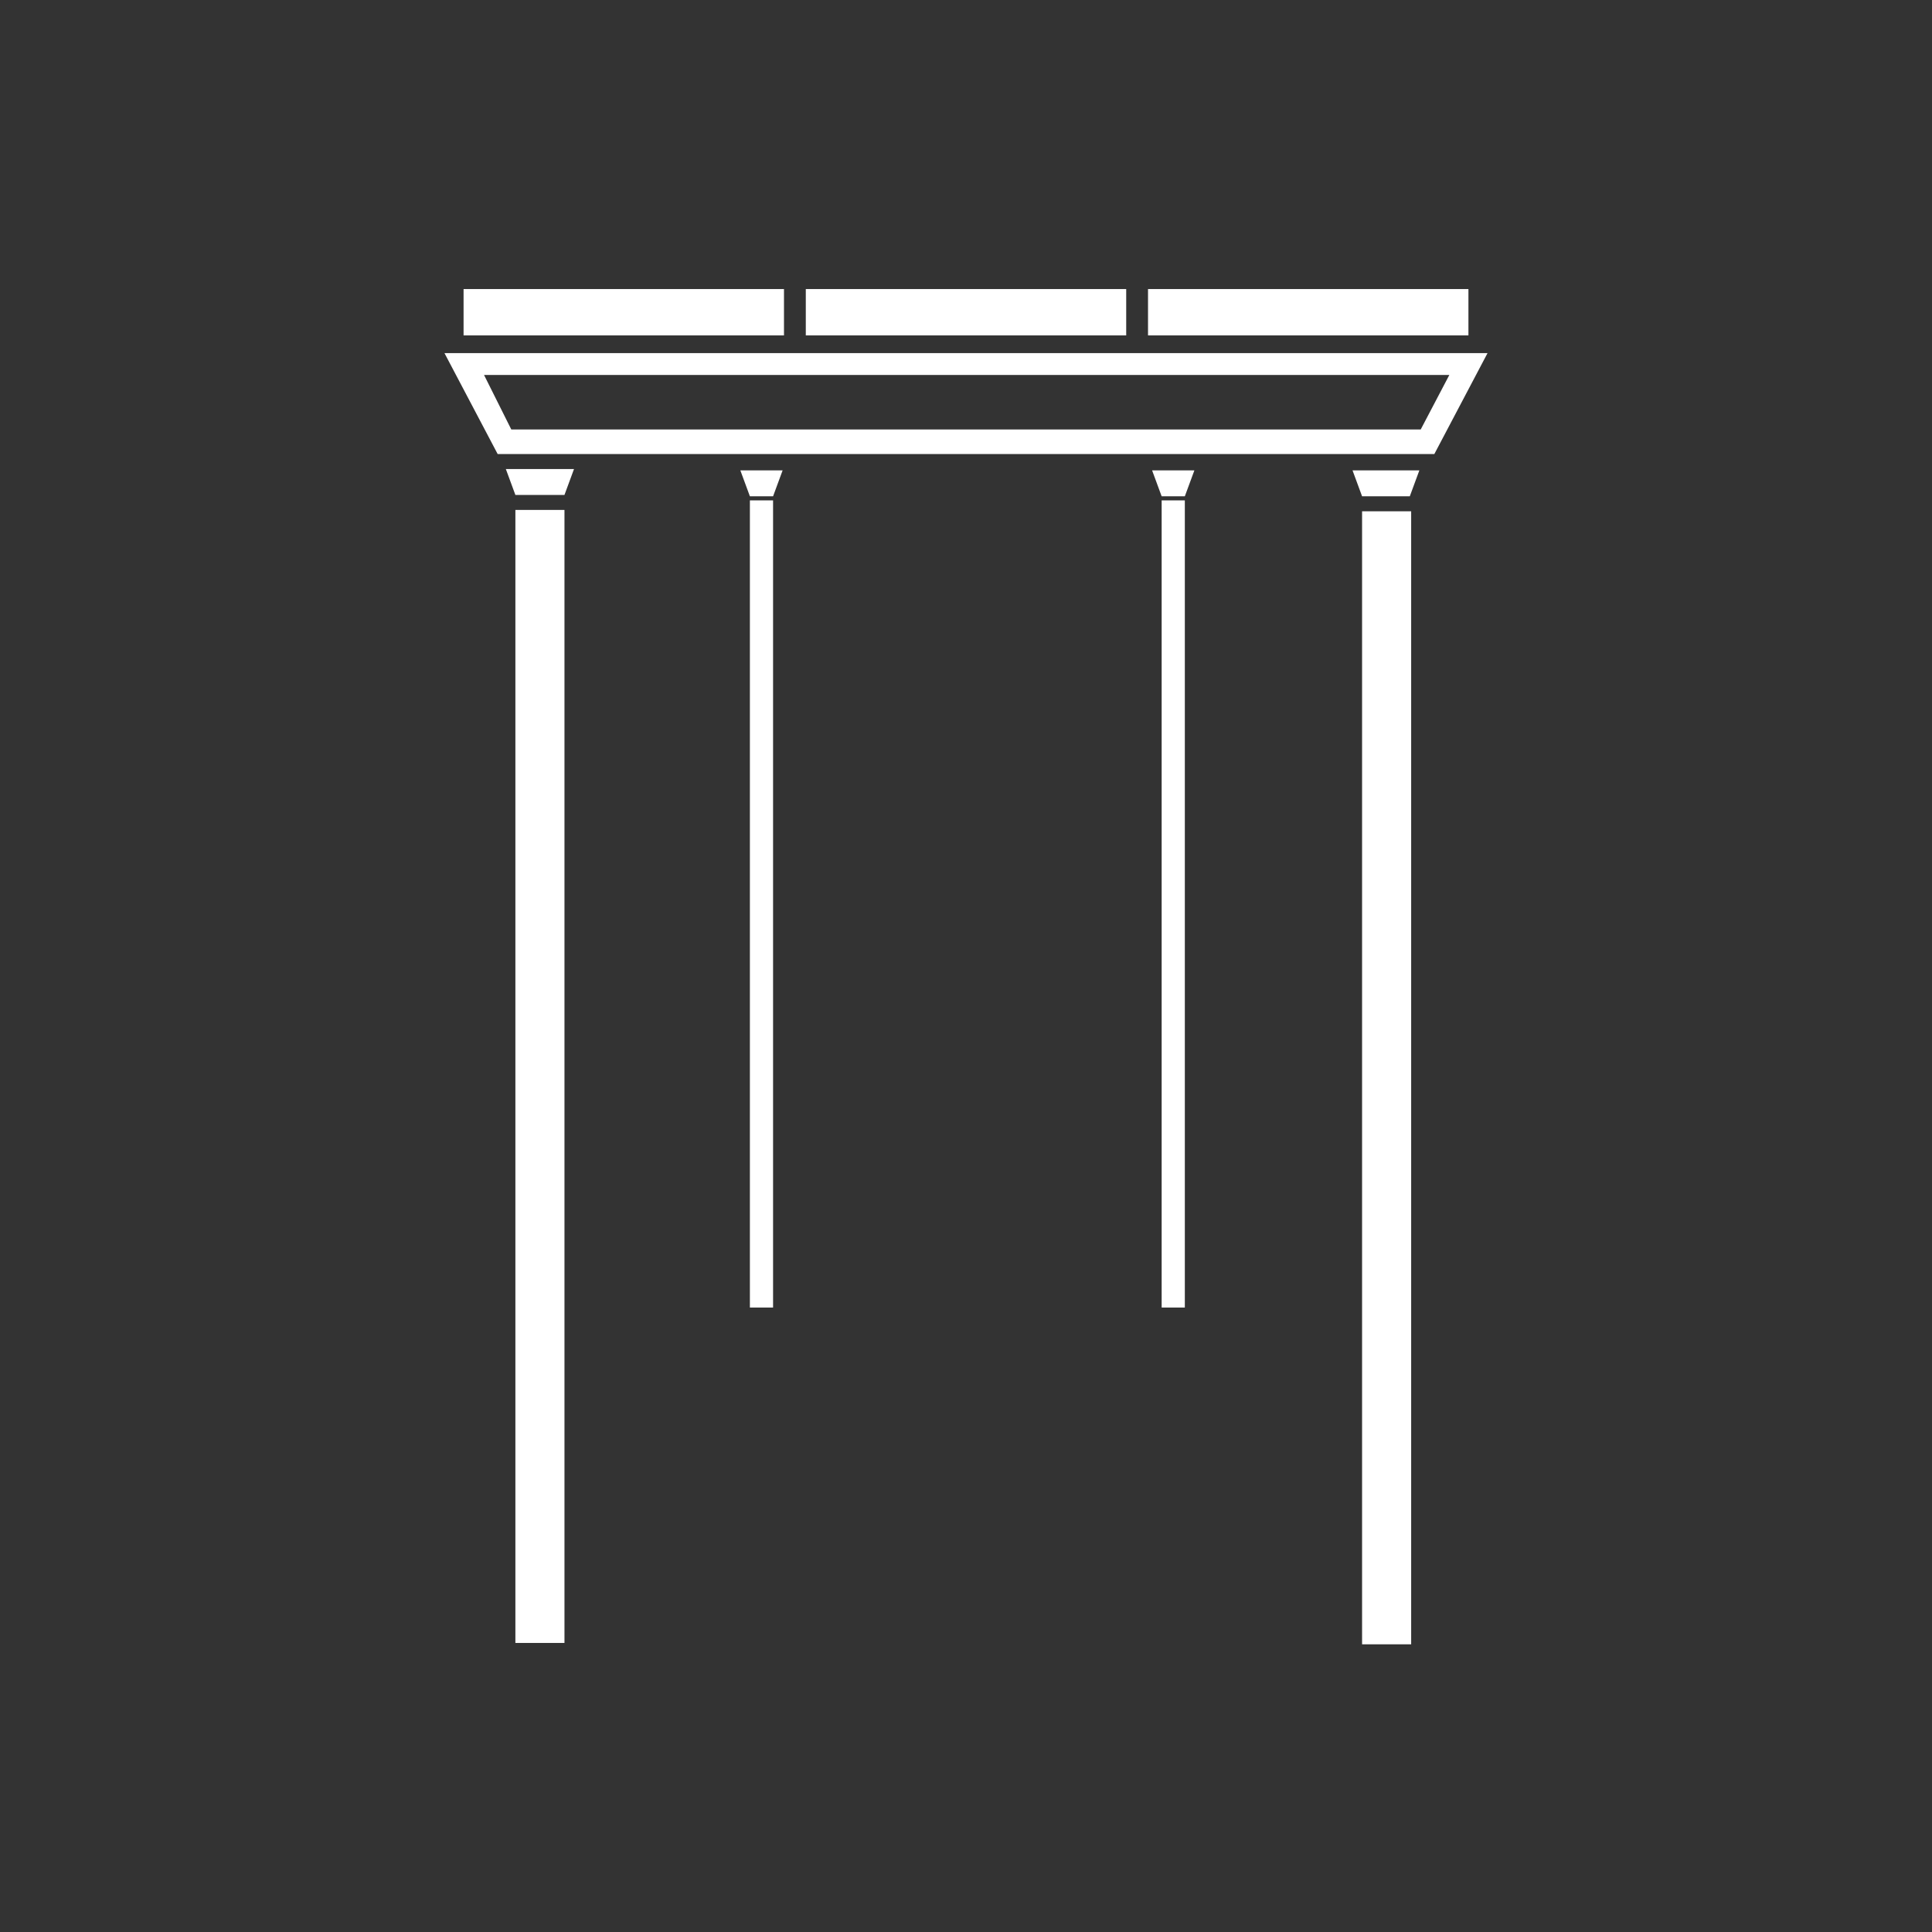 <?xml version="1.0" encoding="utf-8"?>
<!-- Generator: Adobe Illustrator 25.4.8, SVG Export Plug-In . SVG Version: 6.00 Build 0)  -->
<svg version="1.1" id="Livello_1" xmlns="http://www.w3.org/2000/svg" xmlns:xlink="http://www.w3.org/1999/xlink" x="0px" y="0px"
	 viewBox="0 0 141.7 141.7" style="enable-background:new 0 0 141.7 141.7;" xml:space="preserve">
<rect x="0" y="0" width="141.7" height="141.7" fill="#333333" stroke="none"/>
<style type="text/css">
	.st0{fill:#FFFFFF;}
</style>
<g>
	<g>
		<rect x="59.1" y="21.2" class="st0" width="23.5" height="3.4"/>
		<rect x="84.2" y="21.2" class="st0" width="23.5" height="3.4"/>
		<rect x="34" y="21.2" class="st0" width="23.5" height="3.4"/>
		<g>
			<path class="st0" d="M105.2,33.3H36.5l-3.9-7.4h76.5L105.2,33.3z M37.5,31.5h66.7l2.1-4H35.5L37.5,31.5z"/>
		</g>
		<polygon class="st0" points="42.1,34.4 41.4,36.3 37.8,36.3 37.1,34.4 		"/>
		<polygon class="st0" points="57.4,34.5 56.7,36.4 55,36.4 54.3,34.5 		"/>
		<rect x="55" y="36.7" class="st0" width="1.7" height="59.2"/>
		<polygon class="st0" points="87.6,34.5 86.9,36.4 85.2,36.4 84.5,34.5 		"/>
		<rect x="85.2" y="36.7" class="st0" width="1.7" height="59.2"/>
		<rect x="37.8" y="37.4" class="st0" width="3.6" height="83.1"/>
		<polygon class="st0" points="104.1,34.5 103.4,36.4 99.9,36.4 99.2,34.5 		"/>
		<rect x="99.9" y="37.5" class="st0" width="3.6" height="83.1"/>
	</g>
</g>
</svg>
